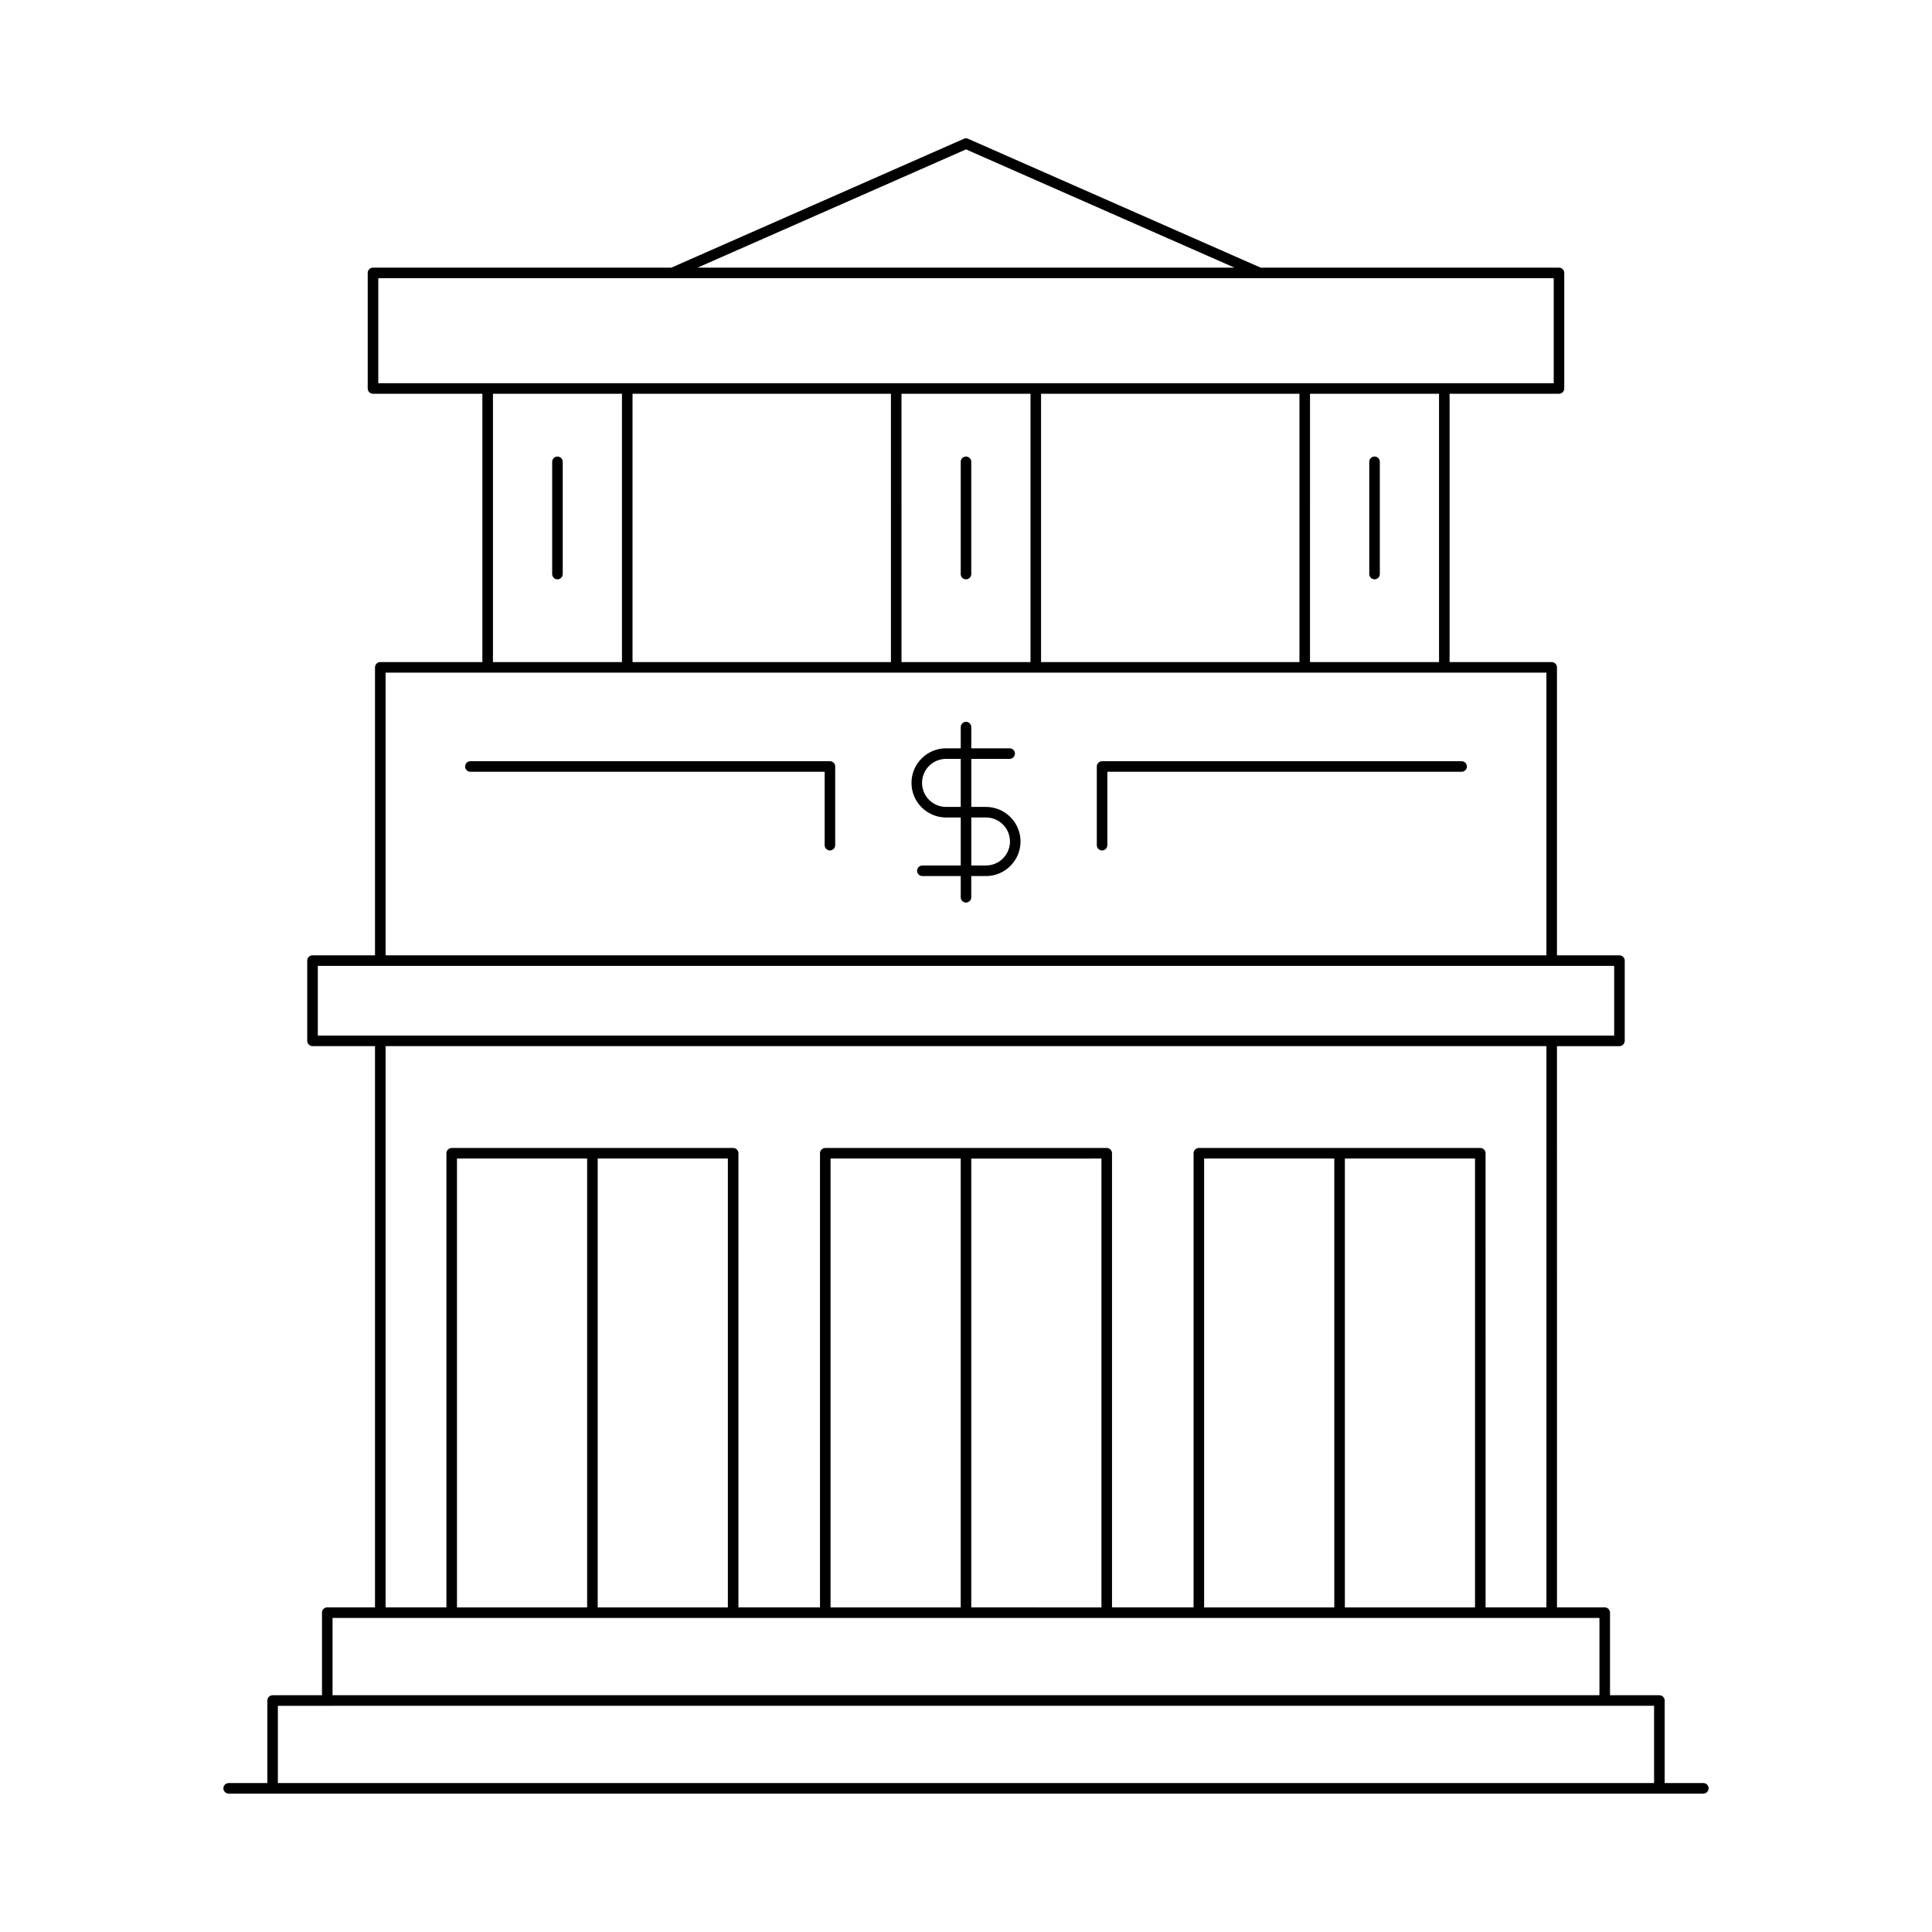 <?xml version="1.0" encoding="UTF-8"?>
<!-- Uploaded to: ICON Repo, www.iconrepo.com, Generator: ICON Repo Mixer Tools -->
<svg fill="#000000" width="800px" height="800px" version="1.1" viewBox="144 144 512 512" xmlns="http://www.w3.org/2000/svg">
 <g>
  <path d="m230.73 569.97c-0.77 0-1.398 0.629-1.398 1.398v21.883h-13.082c-0.77 0-1.398 0.629-1.398 1.398v21.879h-10.254c-0.77 0-1.398 0.629-1.398 1.398 0 0.77 0.629 1.398 1.398 1.398h390.81c0.77 0 1.398-0.629 1.398-1.398 0-0.77-0.629-1.398-1.398-1.398h-10.254v-21.879c0-0.77-0.629-1.398-1.398-1.398h-13.082v-21.883c0-0.77-0.629-1.398-1.398-1.398h-12.656l-0.004-148.73h16.559c0.77 0 1.398-0.629 1.398-1.398v-21.27c0-0.77-0.629-1.398-1.398-1.398h-16.559v-76.316c0-0.77-0.629-1.398-1.398-1.398h-27.055v-71.105h28.988c0.77 0 1.398-0.629 1.398-1.398v-30.629c0-0.77-0.629-1.398-1.398-1.398l-79.074-0.004-77.512-34.145c-0.359-0.164-0.766-0.164-1.125 0l-77.512 34.145h-79.078c-0.77 0-1.398 0.629-1.398 1.398v30.629c0 0.77 0.629 1.398 1.398 1.398h28.988v71.105h-27.055c-0.77 0-1.398 0.629-1.398 1.398v76.316h-16.559c-0.77 0-1.398 0.629-1.398 1.398v21.27c0 0.77 0.629 1.398 1.398 1.398h16.559v148.73zm351.62 26.082v20.477l-364.71 0.004v-20.477zm-182.35-412.46 71.141 31.336h-142.28zm-155.75 61.965v-27.832h311.5v27.832zm281.11 2.801v71.105h-34.195l0.004-71.105zm-36.992 0v71.105h-68.477v-71.105zm-71.273 0v71.105h-34.188l-0.004-71.105zm-36.988 0v71.105h-68.48v-71.105zm-71.281 0v71.105h-34.188v-71.105zm-62.641 73.902h307.63v74.914h-307.63zm-17.961 96.188v-18.473h343.55v18.473zm308.07 29.781h-74.586c-0.77 0-1.398 0.629-1.398 1.398v120.34h-21.617v-120.34c0-0.77-0.629-1.398-1.398-1.398h-74.59c-0.77 0-1.398 0.629-1.398 1.398v120.34h-21.617l0.004-120.34c0-0.77-0.629-1.398-1.398-1.398h-74.59c-0.77 0-1.398 0.629-1.398 1.398v120.34h-16.121v-148.73h307.63v148.73h-16.121l-0.004-120.34c0-0.77-0.625-1.398-1.398-1.398zm-1.398 2.801v118.95h-34.496v-118.95zm-37.293 0v118.95h-34.496v-118.95zm-61.707 0v118.95l-34.496-0.004v-118.94zm-37.297 0v118.95h-34.496l0.004-118.95zm-61.707 0v118.95h-34.496v-118.95zm-37.293 0v118.95h-34.496v-118.95zm268.27 121.74v20.484h-335.74v-20.484z"/>
  <path d="m405.29 357.84h-3.887v-12.73h10.168c0.77 0 1.398-0.629 1.398-1.398 0-0.77-0.629-1.398-1.398-1.398l-10.168-0.004v-5.625c0-0.77-0.629-1.398-1.398-1.398s-1.398 0.629-1.398 1.398v5.625h-3.887c-5.051 0-9.164 4.109-9.164 9.164 0 5.059 4.109 9.168 9.164 9.168l3.883-0.004v12.727h-10.168c-0.77 0-1.398 0.629-1.398 1.398s0.629 1.398 1.398 1.398l10.168 0.004v5.625c0 0.77 0.629 1.398 1.398 1.398 0.77 0 1.398-0.629 1.398-1.398v-5.625h3.887c5.051 0 9.164-4.109 9.164-9.164 0-5.051-4.109-9.16-9.16-9.16zm-6.688 0h-3.887c-3.508 0-6.363-2.859-6.363-6.367 0-3.508 2.856-6.363 6.363-6.363h3.887zm6.688 15.523h-3.887v-12.727h3.887c3.508 0 6.363 2.856 6.363 6.363 0 3.512-2.856 6.363-6.363 6.363z"/>
  <path d="m363.94 345.73h-95.281c-0.77 0-1.398 0.629-1.398 1.398s0.629 1.398 1.398 1.398h93.879v19.449c0 0.77 0.629 1.398 1.398 1.398s1.398-0.629 1.398-1.398v-20.852c0.004-0.766-0.625-1.395-1.395-1.395z"/>
  <path d="m531.34 345.73h-95.277c-0.77 0-1.398 0.629-1.398 1.398v20.852c0 0.77 0.629 1.398 1.398 1.398 0.77 0 1.398-0.629 1.398-1.398v-19.449h93.879c0.77 0 1.398-0.629 1.398-1.398 0-0.773-0.629-1.402-1.398-1.402z"/>
  <path d="m400 297.53c0.77 0 1.398-0.629 1.398-1.398v-29.746c0-0.77-0.629-1.398-1.398-1.398s-1.398 0.629-1.398 1.398v29.746c-0.004 0.77 0.625 1.398 1.398 1.398z"/>
  <path d="m291.73 297.53c0.77 0 1.398-0.629 1.398-1.398v-29.746c0-0.77-0.629-1.398-1.398-1.398s-1.398 0.629-1.398 1.398v29.746c0 0.77 0.629 1.398 1.398 1.398z"/>
  <path d="m508.27 297.53c0.77 0 1.398-0.629 1.398-1.398v-29.746c0-0.77-0.629-1.398-1.398-1.398s-1.398 0.629-1.398 1.398v29.746c0 0.77 0.629 1.398 1.398 1.398z"/>
 </g>
</svg>